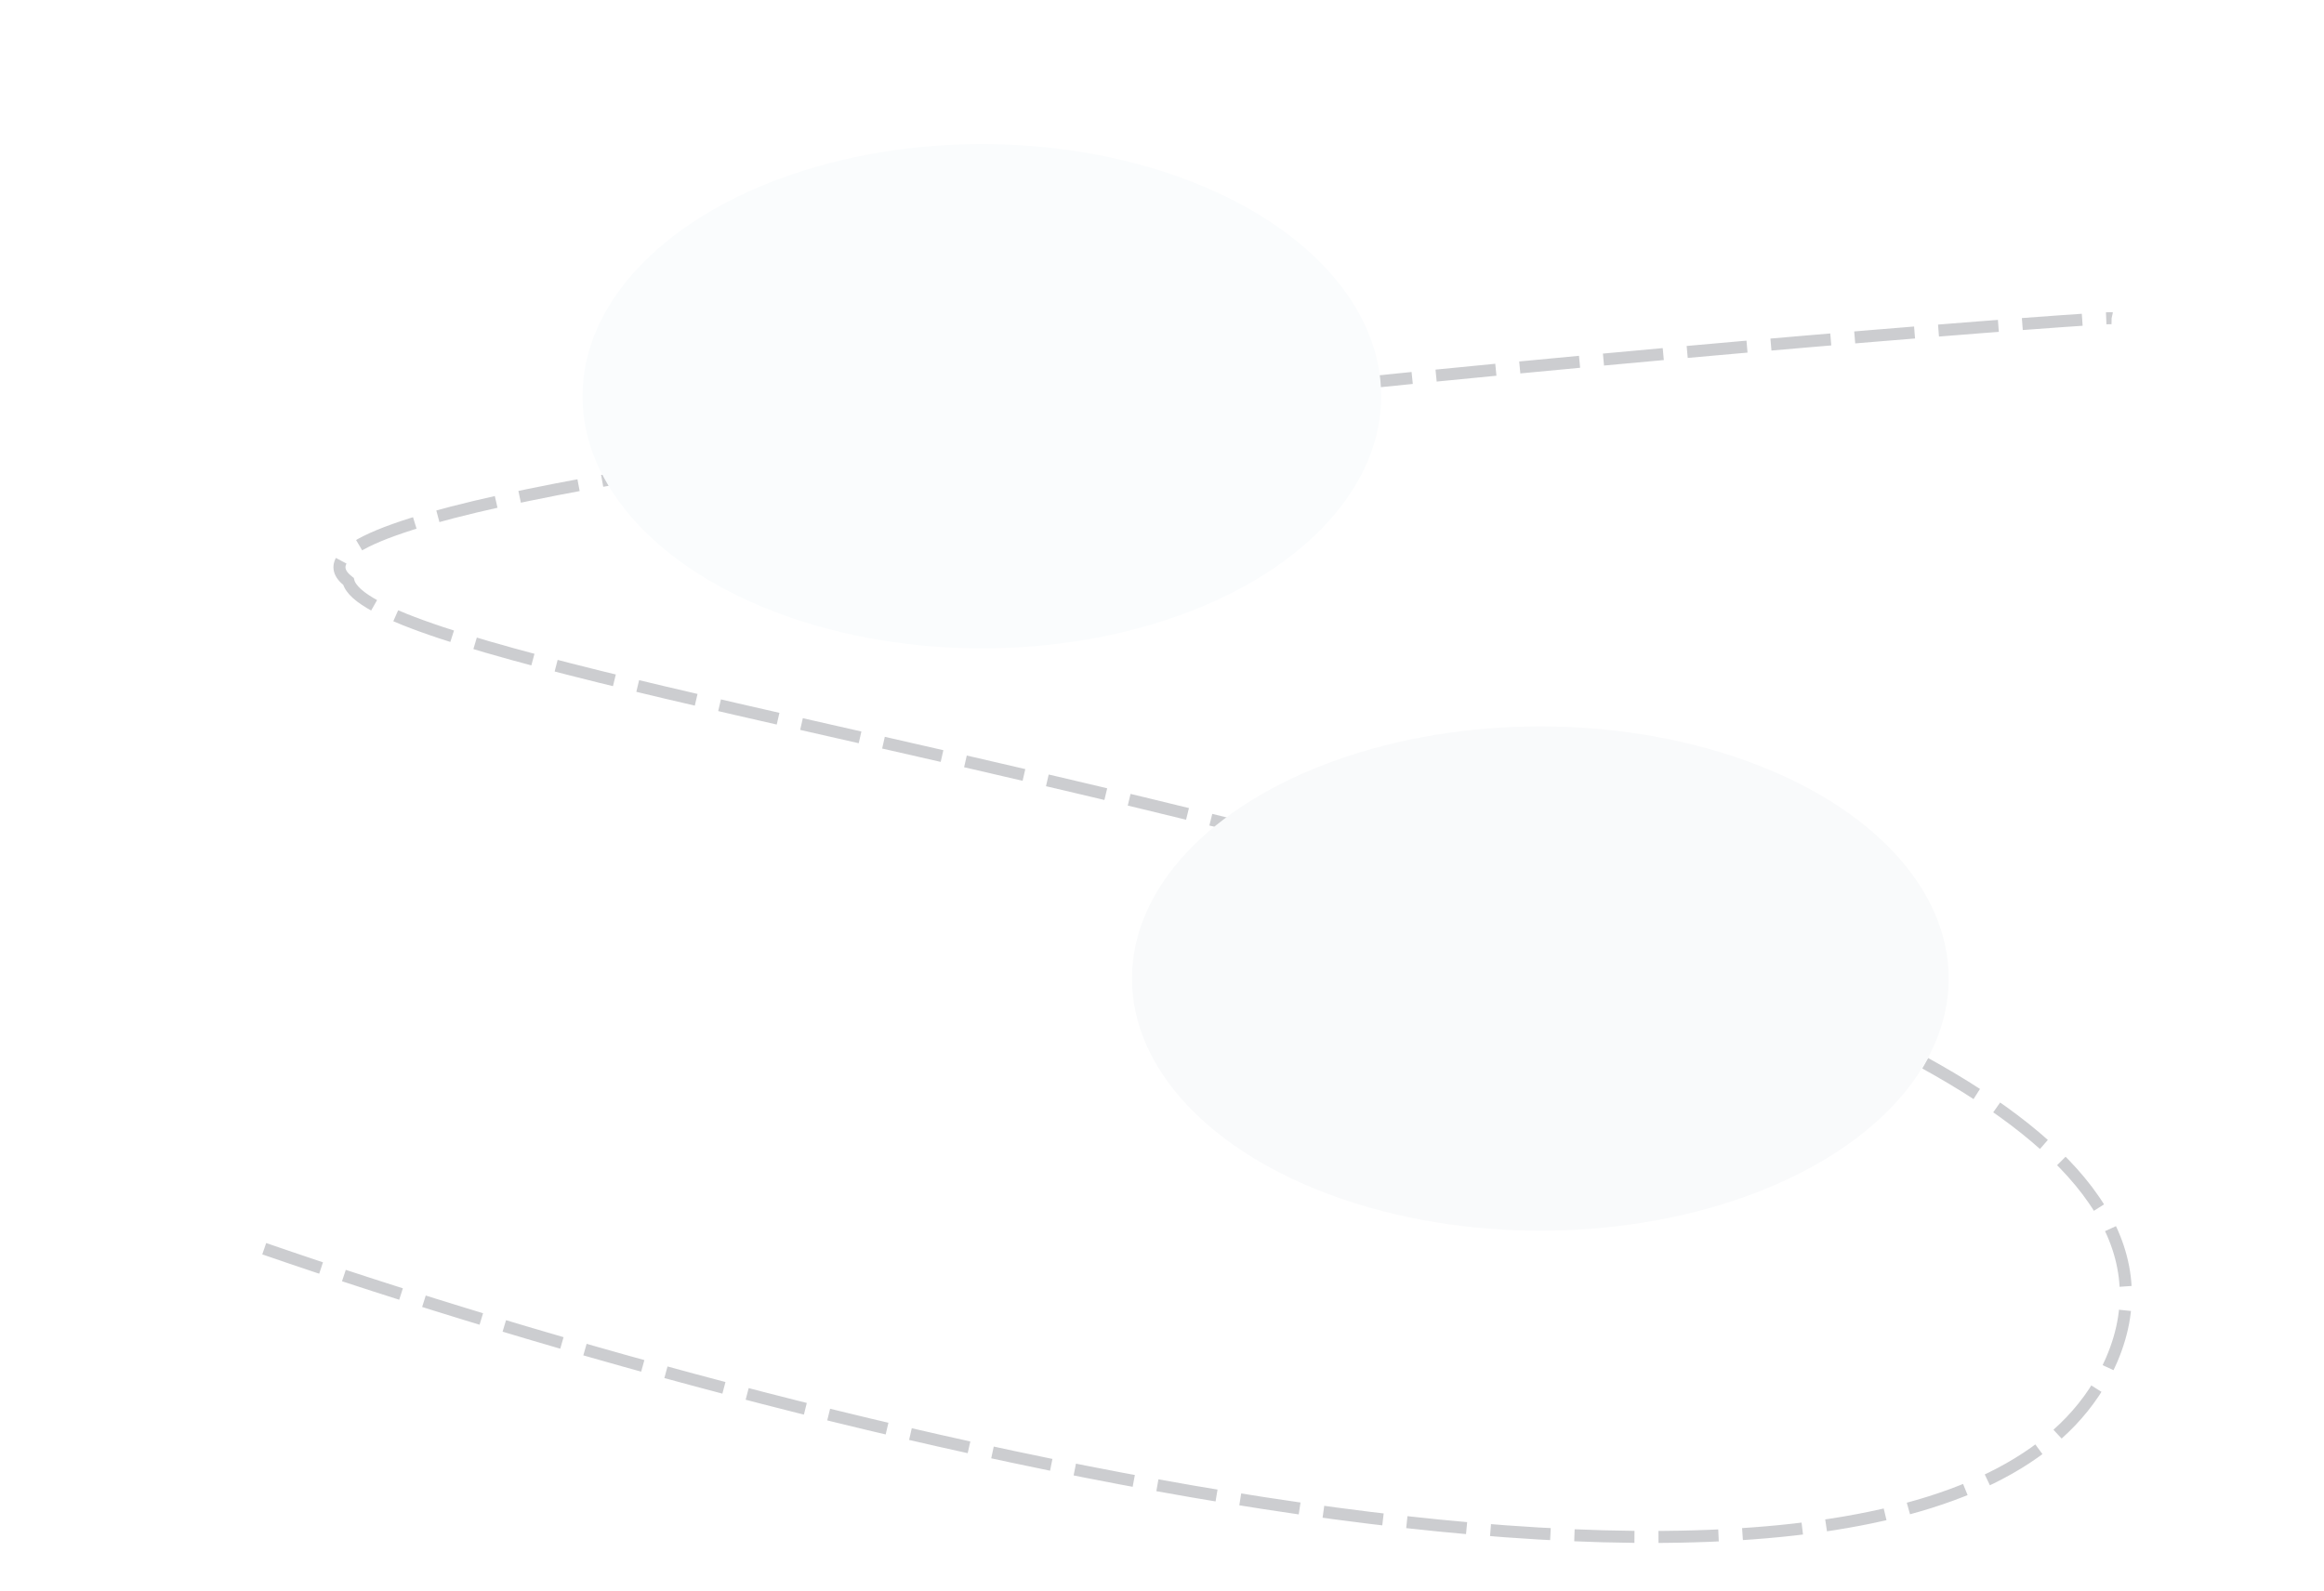 <svg width="387" height="265" viewBox="0 0 387 265" fill="none" xmlns="http://www.w3.org/2000/svg">
<path d="M44 208.001C135.57 239.669 325.294 287.709 351.632 226.527C384.554 150.048 63.429 118.222 58.032 96.846C32.127 76.895 349.473 52.532 351.632 53.007" stroke="#020617" stroke-opacity="0.2" stroke-width="2" stroke-dasharray="10 4"/>
<g filter="url(#filter0_f_23_56)">
<ellipse cx="256.5" cy="163" rx="68" ry="42" fill="#F9FAFB"/>
</g>
<g filter="url(#filter1_f_23_56)">
<ellipse cx="163.5" cy="66" rx="66.5" ry="42" fill="#FAFCFD"/>
</g>
<defs>
<filter id="filter0_f_23_56" x="164.5" y="97" width="184" height="132" filterUnits="userSpaceOnUse" color-interpolation-filters="sRGB">
<feFlood flood-opacity="0" result="BackgroundImageFix"/>
<feBlend mode="normal" in="SourceGraphic" in2="BackgroundImageFix" result="shape"/>
<feGaussianBlur stdDeviation="12" result="effect1_foregroundBlur_23_56"/>
</filter>
<filter id="filter1_f_23_56" x="73" y="0" width="181" height="132" filterUnits="userSpaceOnUse" color-interpolation-filters="sRGB">
<feFlood flood-opacity="0" result="BackgroundImageFix"/>
<feBlend mode="normal" in="SourceGraphic" in2="BackgroundImageFix" result="shape"/>
<feGaussianBlur stdDeviation="12" result="effect1_foregroundBlur_23_56"/>
</filter>
</defs>
</svg>
